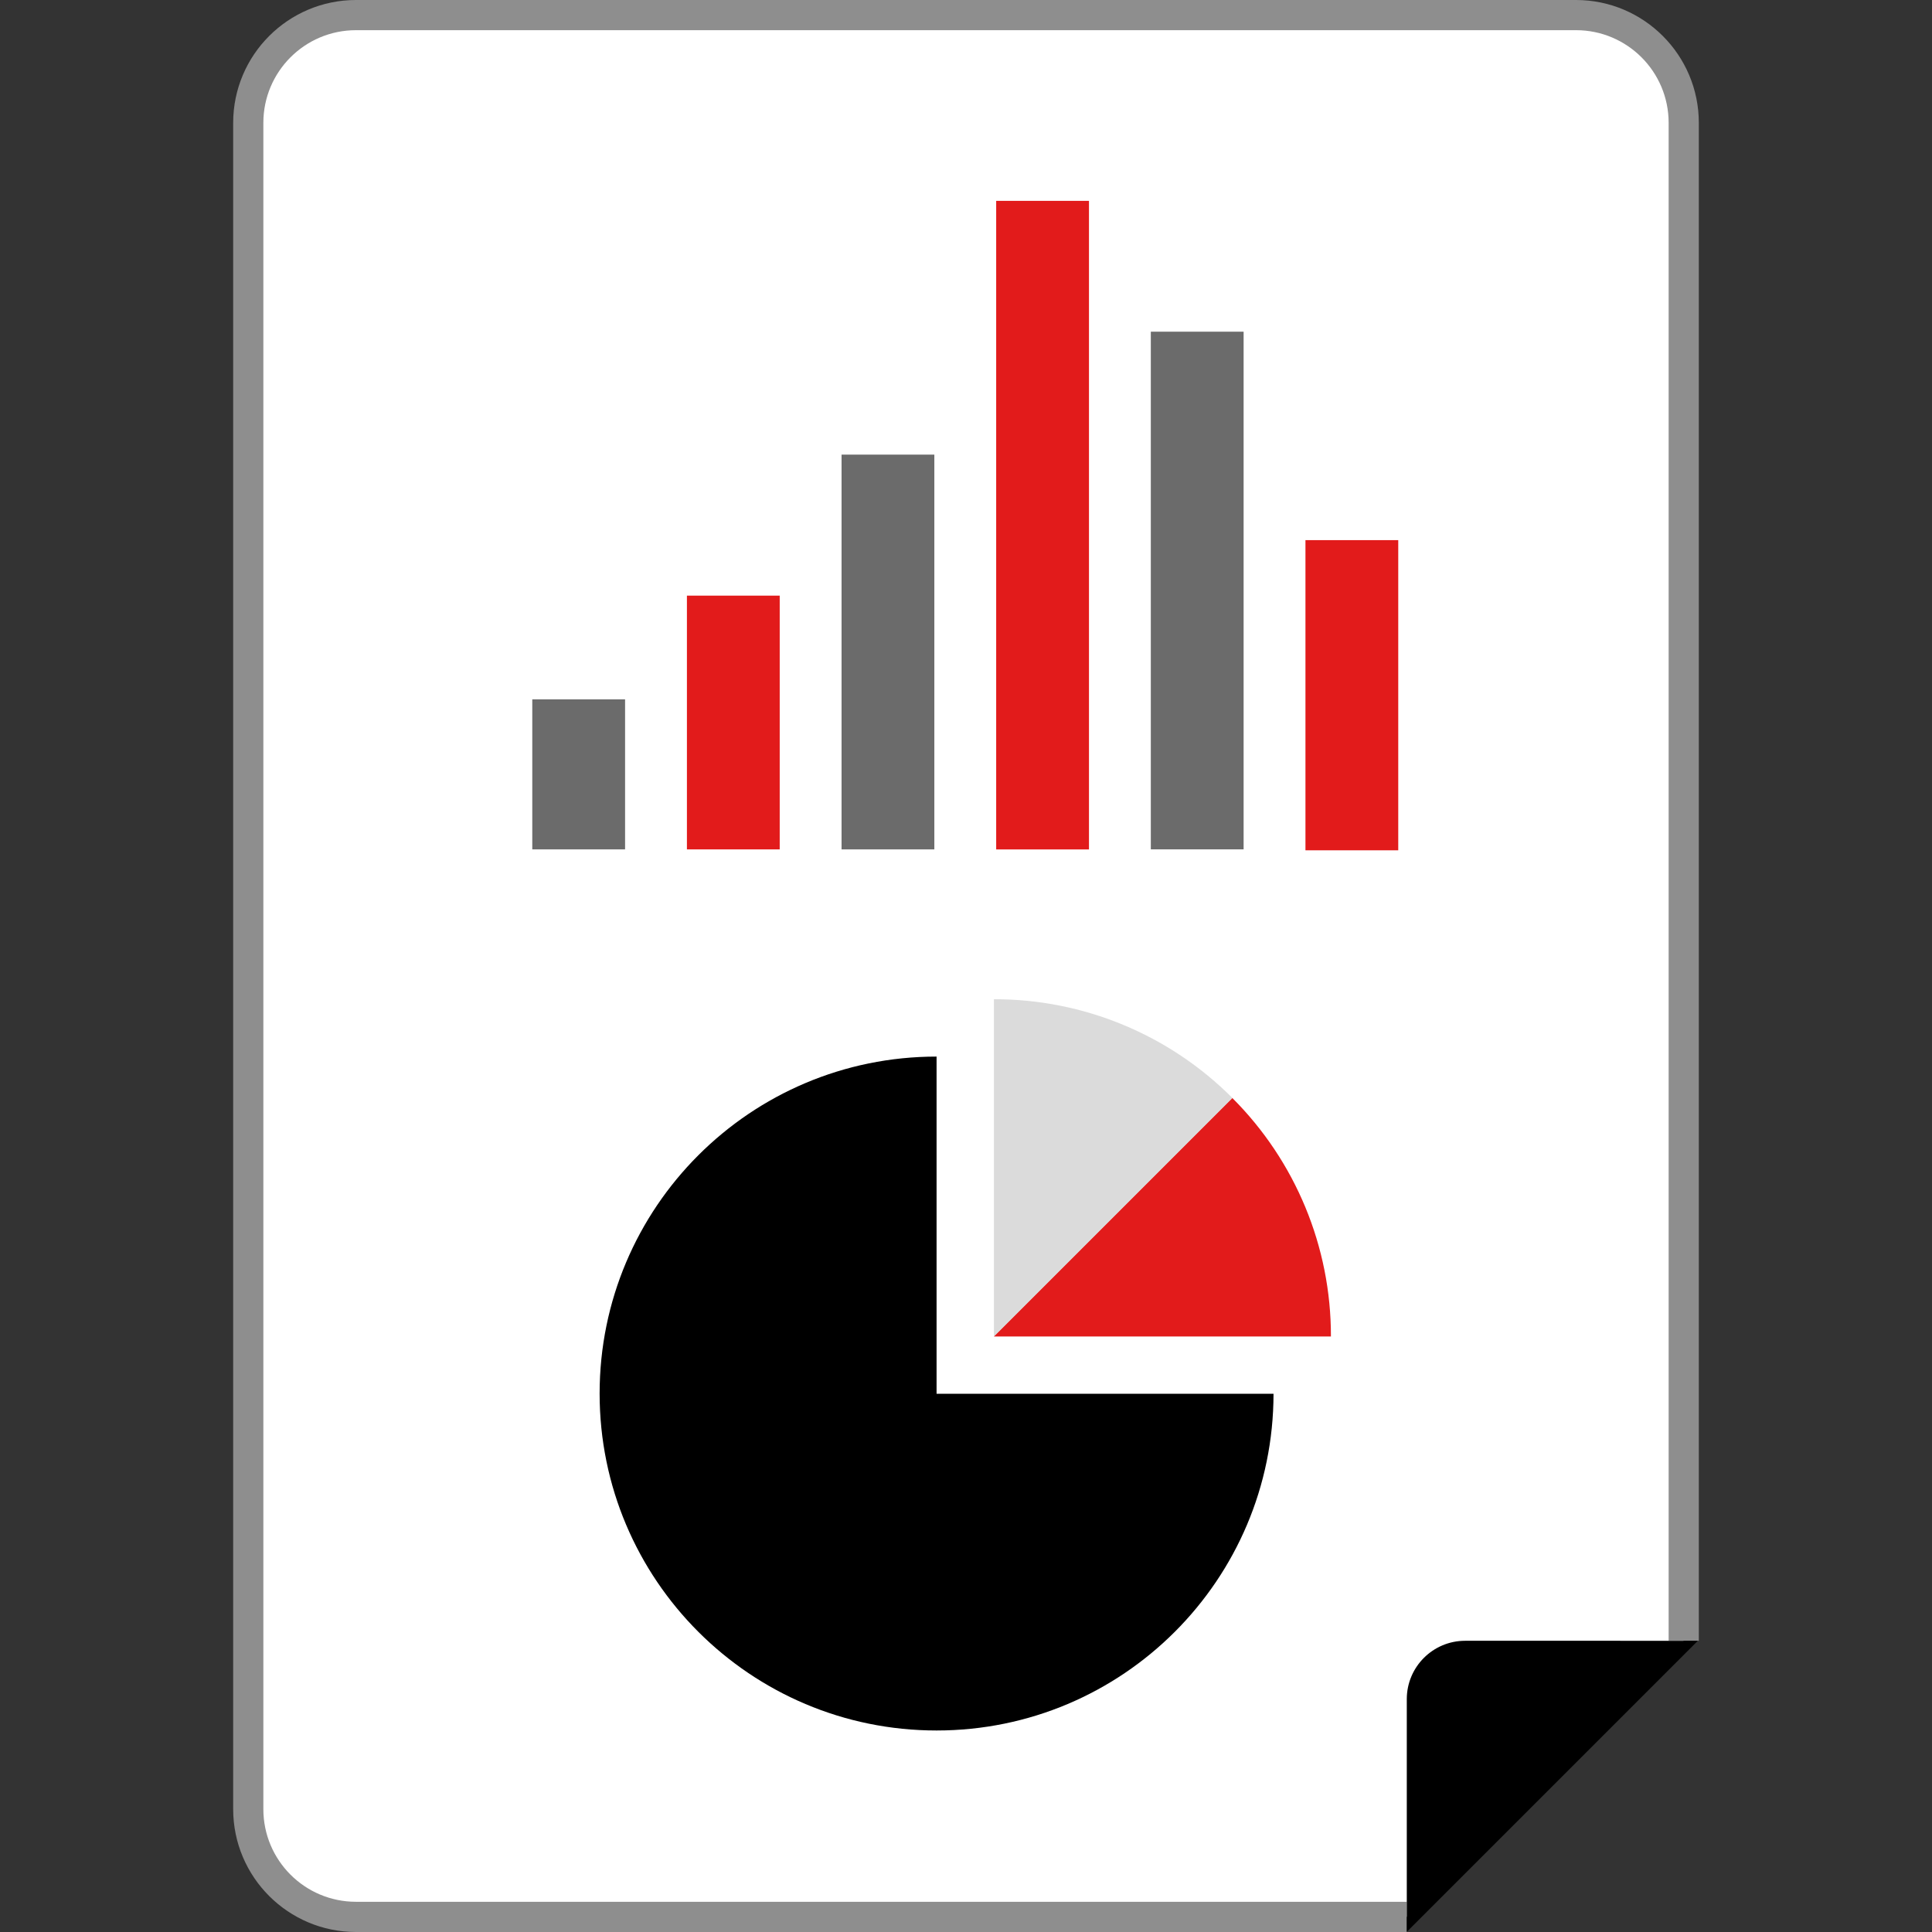 <?xml version="1.0" encoding="iso-8859-1"?>
<!-- Uploaded to: SVG Repo, www.svgrepo.com, Generator: SVG Repo Mixer Tools -->
<svg version="1.1" id="Layer_1" xmlns="http://www.w3.org/2000/svg" xmlns:xlink="http://www.w3.org/1999/xlink" 
	 viewBox="0 0 512 512" xml:space="preserve">
<rect x="0" y="0" width="512" height="512" fill="#333333" stroke="none"/>
<path style="fill:#FFFFFF;" d="M372.814,508H94.311c-15.731-0.044-28.473-12.786-28.518-28.518V32.517
	C65.838,16.786,78.58,4.044,94.311,4h323.378c15.731,0.044,28.473,12.786,28.518,28.518v402.306"/>
<path style="fill:#8E8E8E;" d="M372.814,512H94.319c-17.954-0.022-32.503-14.571-32.525-32.525V32.517
	C61.821,14.566,76.368,0.022,94.319,0h323.37c17.947,0.027,32.49,14.57,32.517,32.517v402.298h-7.999V32.517
	c-0.018-13.534-10.984-24.5-24.518-24.518H94.319C80.783,8.012,69.811,18.98,69.794,32.517v446.958
	c0.018,13.534,10.984,24.5,24.518,24.518h278.502L372.814,512L372.814,512z"/>
<rect x="182.04" y="157.85" style="fill:#E21B1B;" width="24.59" height="67.25"/>
<g>
	<rect x="141.06" y="185.34" style="fill:#6B6B6B;" width="24.59" height="39.756"/>
	<rect x="223.02" y="120.48" style="fill:#6B6B6B;" width="24.59" height="104.62"/>
</g>
<rect x="264" y="53.23" style="fill:#E21B1B;" width="24.59" height="171.88"/>
<rect x="304.98" y="87.9" style="fill:#6B6B6B;" width="24.59" height="137.19"/>
<rect x="345.96" y="143.14" style="fill:#E21B1B;" width="24.59" height="82.2"/>
<path d="M248.201,280.006c-49.316,0-89.296,39.979-89.296,89.296s39.979,89.296,89.296,89.296c49.295,0,89.264-39.945,89.296-89.24
	h-89.296L248.201,280.006L248.201,280.006z"/>
<path style="fill:#E21B1B;" d="M326.578,290.981l-63.194,63.194h89.327v-0.072C352.735,330.425,343.332,307.712,326.578,290.981z"/>
<path style="fill:#DBDBDB;" d="M263.4,264.807v89.36l63.194-63.194C309.859,274.176,287.109,264.757,263.4,264.807z"/>
<path d="M372.814,450.246v61.707l77.129-77.129H388.26C379.743,434.837,372.839,441.73,372.814,450.246z"/>
</svg>